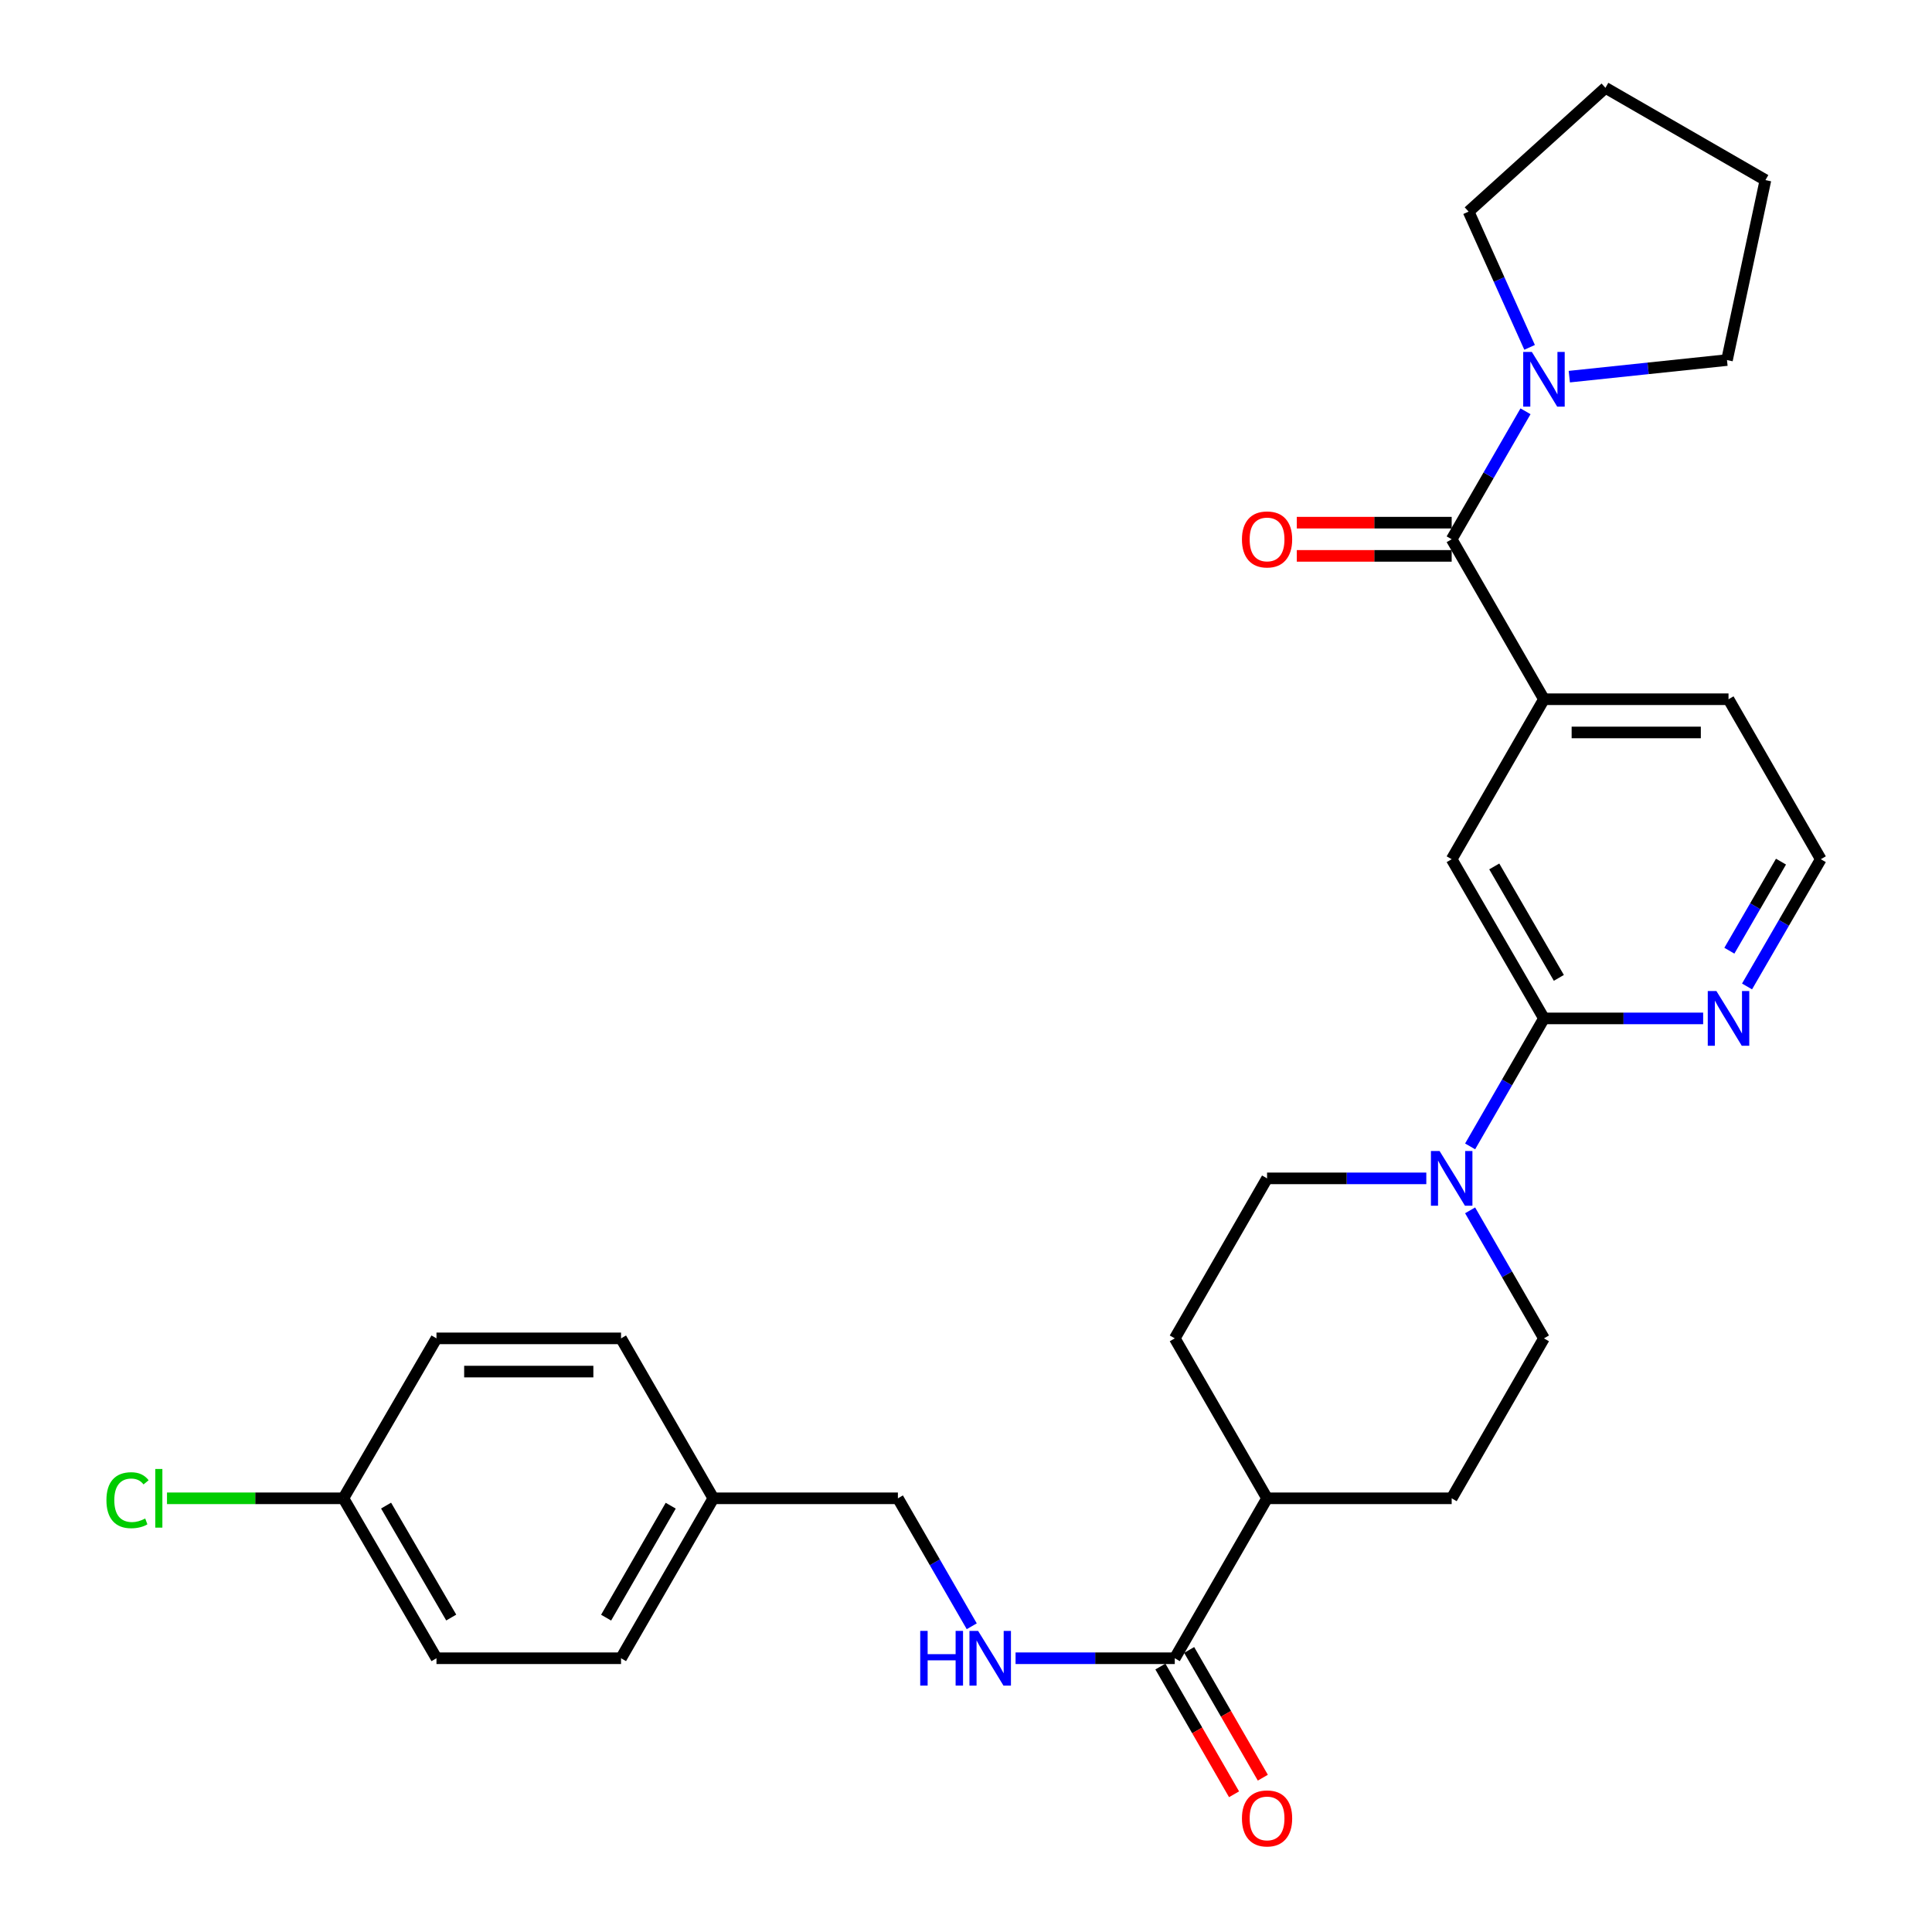 <?xml version='1.0' encoding='iso-8859-1'?>
<svg version='1.1' baseProfile='full'
              xmlns='http://www.w3.org/2000/svg'
                      xmlns:rdkit='http://www.rdkit.org/xml'
                      xmlns:xlink='http://www.w3.org/1999/xlink'
                  xml:space='preserve'
width='1000px' height='1000px' viewBox='0 0 1000 1000'>
<!-- END OF HEADER -->
<rect style='opacity:1.0;fill:#FFFFFF;stroke:none' width='1000' height='1000' x='0' y='0'> </rect>
<path class='bond-2' d='M 751.385,279.127 L 770.493,246.004' style='fill:none;fill-rule:evenodd;stroke:#000000;stroke-width:6px;stroke-linecap:butt;stroke-linejoin:miter;stroke-opacity:1' />
<path class='bond-2' d='M 770.493,246.004 L 789.602,212.882' style='fill:none;fill-rule:evenodd;stroke:#0000FF;stroke-width:6px;stroke-linecap:butt;stroke-linejoin:miter;stroke-opacity:1' />
<path class='bond-3' d='M 751.385,279.127 L 799.149,361.921' style='fill:none;fill-rule:evenodd;stroke:#000000;stroke-width:6px;stroke-linecap:butt;stroke-linejoin:miter;stroke-opacity:1' />
<path class='bond-9' d='M 751.385,270.529 L 711.301,270.529' style='fill:none;fill-rule:evenodd;stroke:#000000;stroke-width:6px;stroke-linecap:butt;stroke-linejoin:miter;stroke-opacity:1' />
<path class='bond-9' d='M 711.301,270.529 L 671.217,270.529' style='fill:none;fill-rule:evenodd;stroke:#FF0000;stroke-width:6px;stroke-linecap:butt;stroke-linejoin:miter;stroke-opacity:1' />
<path class='bond-9' d='M 751.385,287.724 L 711.301,287.724' style='fill:none;fill-rule:evenodd;stroke:#000000;stroke-width:6px;stroke-linecap:butt;stroke-linejoin:miter;stroke-opacity:1' />
<path class='bond-9' d='M 711.301,287.724 L 671.217,287.724' style='fill:none;fill-rule:evenodd;stroke:#FF0000;stroke-width:6px;stroke-linecap:butt;stroke-linejoin:miter;stroke-opacity:1' />
<path class='bond-0' d='M 760.932,593.374 L 780.041,560.251' style='fill:none;fill-rule:evenodd;stroke:#0000FF;stroke-width:6px;stroke-linecap:butt;stroke-linejoin:miter;stroke-opacity:1' />
<path class='bond-0' d='M 780.041,560.251 L 799.149,527.129' style='fill:none;fill-rule:evenodd;stroke:#000000;stroke-width:6px;stroke-linecap:butt;stroke-linejoin:miter;stroke-opacity:1' />
<path class='bond-10' d='M 760.93,626.473 L 780.04,659.605' style='fill:none;fill-rule:evenodd;stroke:#0000FF;stroke-width:6px;stroke-linecap:butt;stroke-linejoin:miter;stroke-opacity:1' />
<path class='bond-10' d='M 780.04,659.605 L 799.149,692.737' style='fill:none;fill-rule:evenodd;stroke:#000000;stroke-width:6px;stroke-linecap:butt;stroke-linejoin:miter;stroke-opacity:1' />
<path class='bond-11' d='M 738.256,609.923 L 697.042,609.923' style='fill:none;fill-rule:evenodd;stroke:#0000FF;stroke-width:6px;stroke-linecap:butt;stroke-linejoin:miter;stroke-opacity:1' />
<path class='bond-11' d='M 697.042,609.923 L 655.828,609.923' style='fill:none;fill-rule:evenodd;stroke:#000000;stroke-width:6px;stroke-linecap:butt;stroke-linejoin:miter;stroke-opacity:1' />
<path class='bond-1' d='M 799.149,527.129 L 751.385,444.726' style='fill:none;fill-rule:evenodd;stroke:#000000;stroke-width:6px;stroke-linecap:butt;stroke-linejoin:miter;stroke-opacity:1' />
<path class='bond-1' d='M 806.861,506.145 L 773.426,448.463' style='fill:none;fill-rule:evenodd;stroke:#000000;stroke-width:6px;stroke-linecap:butt;stroke-linejoin:miter;stroke-opacity:1' />
<path class='bond-30' d='M 799.149,527.129 L 840.349,527.129' style='fill:none;fill-rule:evenodd;stroke:#000000;stroke-width:6px;stroke-linecap:butt;stroke-linejoin:miter;stroke-opacity:1' />
<path class='bond-30' d='M 840.349,527.129 L 881.549,527.129' style='fill:none;fill-rule:evenodd;stroke:#0000FF;stroke-width:6px;stroke-linecap:butt;stroke-linejoin:miter;stroke-opacity:1' />
<path class='bond-24' d='M 812.271,194.952 L 853.078,190.66' style='fill:none;fill-rule:evenodd;stroke:#0000FF;stroke-width:6px;stroke-linecap:butt;stroke-linejoin:miter;stroke-opacity:1' />
<path class='bond-24' d='M 853.078,190.66 L 893.885,186.369' style='fill:none;fill-rule:evenodd;stroke:#000000;stroke-width:6px;stroke-linecap:butt;stroke-linejoin:miter;stroke-opacity:1' />
<path class='bond-25' d='M 791.717,179.793 L 775.931,144.664' style='fill:none;fill-rule:evenodd;stroke:#0000FF;stroke-width:6px;stroke-linecap:butt;stroke-linejoin:miter;stroke-opacity:1' />
<path class='bond-25' d='M 775.931,144.664 L 760.145,109.535' style='fill:none;fill-rule:evenodd;stroke:#000000;stroke-width:6px;stroke-linecap:butt;stroke-linejoin:miter;stroke-opacity:1' />
<path class='bond-5' d='M 799.149,361.921 L 751.385,444.726' style='fill:none;fill-rule:evenodd;stroke:#000000;stroke-width:6px;stroke-linecap:butt;stroke-linejoin:miter;stroke-opacity:1' />
<path class='bond-26' d='M 799.149,361.921 L 894.678,361.921' style='fill:none;fill-rule:evenodd;stroke:#000000;stroke-width:6px;stroke-linecap:butt;stroke-linejoin:miter;stroke-opacity:1' />
<path class='bond-26' d='M 813.478,379.117 L 880.348,379.117' style='fill:none;fill-rule:evenodd;stroke:#000000;stroke-width:6px;stroke-linecap:butt;stroke-linejoin:miter;stroke-opacity:1' />
<path class='bond-4' d='M 608.063,858.307 L 655.828,775.522' style='fill:none;fill-rule:evenodd;stroke:#000000;stroke-width:6px;stroke-linecap:butt;stroke-linejoin:miter;stroke-opacity:1' />
<path class='bond-6' d='M 608.063,858.307 L 566.859,858.307' style='fill:none;fill-rule:evenodd;stroke:#000000;stroke-width:6px;stroke-linecap:butt;stroke-linejoin:miter;stroke-opacity:1' />
<path class='bond-6' d='M 566.859,858.307 L 525.654,858.307' style='fill:none;fill-rule:evenodd;stroke:#0000FF;stroke-width:6px;stroke-linecap:butt;stroke-linejoin:miter;stroke-opacity:1' />
<path class='bond-12' d='M 600.616,862.602 L 619.679,895.659' style='fill:none;fill-rule:evenodd;stroke:#000000;stroke-width:6px;stroke-linecap:butt;stroke-linejoin:miter;stroke-opacity:1' />
<path class='bond-12' d='M 619.679,895.659 L 638.743,928.715' style='fill:none;fill-rule:evenodd;stroke:#FF0000;stroke-width:6px;stroke-linecap:butt;stroke-linejoin:miter;stroke-opacity:1' />
<path class='bond-12' d='M 615.511,854.012 L 634.575,887.068' style='fill:none;fill-rule:evenodd;stroke:#000000;stroke-width:6px;stroke-linecap:butt;stroke-linejoin:miter;stroke-opacity:1' />
<path class='bond-12' d='M 634.575,887.068 L 653.639,920.125' style='fill:none;fill-rule:evenodd;stroke:#FF0000;stroke-width:6px;stroke-linecap:butt;stroke-linejoin:miter;stroke-opacity:1' />
<path class='bond-15' d='M 502.975,841.757 L 483.863,808.64' style='fill:none;fill-rule:evenodd;stroke:#0000FF;stroke-width:6px;stroke-linecap:butt;stroke-linejoin:miter;stroke-opacity:1' />
<path class='bond-15' d='M 483.863,808.64 L 464.751,775.522' style='fill:none;fill-rule:evenodd;stroke:#000000;stroke-width:6px;stroke-linecap:butt;stroke-linejoin:miter;stroke-opacity:1' />
<path class='bond-7' d='M 904.266,510.587 L 923.354,477.657' style='fill:none;fill-rule:evenodd;stroke:#0000FF;stroke-width:6px;stroke-linecap:butt;stroke-linejoin:miter;stroke-opacity:1' />
<path class='bond-7' d='M 923.354,477.657 L 942.442,444.726' style='fill:none;fill-rule:evenodd;stroke:#000000;stroke-width:6px;stroke-linecap:butt;stroke-linejoin:miter;stroke-opacity:1' />
<path class='bond-7' d='M 895.115,492.085 L 908.477,469.033' style='fill:none;fill-rule:evenodd;stroke:#0000FF;stroke-width:6px;stroke-linecap:butt;stroke-linejoin:miter;stroke-opacity:1' />
<path class='bond-7' d='M 908.477,469.033 L 921.839,445.982' style='fill:none;fill-rule:evenodd;stroke:#000000;stroke-width:6px;stroke-linecap:butt;stroke-linejoin:miter;stroke-opacity:1' />
<path class='bond-8' d='M 655.828,775.522 L 751.385,775.522' style='fill:none;fill-rule:evenodd;stroke:#000000;stroke-width:6px;stroke-linecap:butt;stroke-linejoin:miter;stroke-opacity:1' />
<path class='bond-31' d='M 655.828,775.522 L 608.063,692.737' style='fill:none;fill-rule:evenodd;stroke:#000000;stroke-width:6px;stroke-linecap:butt;stroke-linejoin:miter;stroke-opacity:1' />
<path class='bond-14' d='M 799.149,692.737 L 751.385,775.522' style='fill:none;fill-rule:evenodd;stroke:#000000;stroke-width:6px;stroke-linecap:butt;stroke-linejoin:miter;stroke-opacity:1' />
<path class='bond-13' d='M 655.828,609.923 L 608.063,692.737' style='fill:none;fill-rule:evenodd;stroke:#000000;stroke-width:6px;stroke-linecap:butt;stroke-linejoin:miter;stroke-opacity:1' />
<path class='bond-17' d='M 464.751,775.522 L 369.223,775.522' style='fill:none;fill-rule:evenodd;stroke:#000000;stroke-width:6px;stroke-linecap:butt;stroke-linejoin:miter;stroke-opacity:1' />
<path class='bond-16' d='M 177.745,775.522 L 225.921,858.307' style='fill:none;fill-rule:evenodd;stroke:#000000;stroke-width:6px;stroke-linecap:butt;stroke-linejoin:miter;stroke-opacity:1' />
<path class='bond-16' d='M 199.834,779.291 L 233.556,837.241' style='fill:none;fill-rule:evenodd;stroke:#000000;stroke-width:6px;stroke-linecap:butt;stroke-linejoin:miter;stroke-opacity:1' />
<path class='bond-19' d='M 177.745,775.522 L 132.091,775.522' style='fill:none;fill-rule:evenodd;stroke:#000000;stroke-width:6px;stroke-linecap:butt;stroke-linejoin:miter;stroke-opacity:1' />
<path class='bond-19' d='M 132.091,775.522 L 86.436,775.522' style='fill:none;fill-rule:evenodd;stroke:#00CC00;stroke-width:6px;stroke-linecap:butt;stroke-linejoin:miter;stroke-opacity:1' />
<path class='bond-32' d='M 177.745,775.522 L 225.921,692.737' style='fill:none;fill-rule:evenodd;stroke:#000000;stroke-width:6px;stroke-linecap:butt;stroke-linejoin:miter;stroke-opacity:1' />
<path class='bond-22' d='M 369.223,775.522 L 321.449,692.737' style='fill:none;fill-rule:evenodd;stroke:#000000;stroke-width:6px;stroke-linecap:butt;stroke-linejoin:miter;stroke-opacity:1' />
<path class='bond-23' d='M 369.223,775.522 L 321.449,858.307' style='fill:none;fill-rule:evenodd;stroke:#000000;stroke-width:6px;stroke-linecap:butt;stroke-linejoin:miter;stroke-opacity:1' />
<path class='bond-23' d='M 347.164,779.345 L 313.722,837.295' style='fill:none;fill-rule:evenodd;stroke:#000000;stroke-width:6px;stroke-linecap:butt;stroke-linejoin:miter;stroke-opacity:1' />
<path class='bond-18' d='M 942.442,444.726 L 894.678,361.921' style='fill:none;fill-rule:evenodd;stroke:#000000;stroke-width:6px;stroke-linecap:butt;stroke-linejoin:miter;stroke-opacity:1' />
<path class='bond-20' d='M 225.921,692.737 L 321.449,692.737' style='fill:none;fill-rule:evenodd;stroke:#000000;stroke-width:6px;stroke-linecap:butt;stroke-linejoin:miter;stroke-opacity:1' />
<path class='bond-20' d='M 240.25,709.932 L 307.12,709.932' style='fill:none;fill-rule:evenodd;stroke:#000000;stroke-width:6px;stroke-linecap:butt;stroke-linejoin:miter;stroke-opacity:1' />
<path class='bond-21' d='M 225.921,858.307 L 321.449,858.307' style='fill:none;fill-rule:evenodd;stroke:#000000;stroke-width:6px;stroke-linecap:butt;stroke-linejoin:miter;stroke-opacity:1' />
<path class='bond-27' d='M 893.885,186.369 L 913.783,93.219' style='fill:none;fill-rule:evenodd;stroke:#000000;stroke-width:6px;stroke-linecap:butt;stroke-linejoin:miter;stroke-opacity:1' />
<path class='bond-28' d='M 760.145,109.535 L 830.97,45.455' style='fill:none;fill-rule:evenodd;stroke:#000000;stroke-width:6px;stroke-linecap:butt;stroke-linejoin:miter;stroke-opacity:1' />
<path class='bond-29' d='M 913.783,93.219 L 830.97,45.455' style='fill:none;fill-rule:evenodd;stroke:#000000;stroke-width:6px;stroke-linecap:butt;stroke-linejoin:miter;stroke-opacity:1' />
<path  class='atom-1' d='M 745.125 595.763
L 754.405 610.763
Q 755.325 612.243, 756.805 614.923
Q 758.285 617.603, 758.365 617.763
L 758.365 595.763
L 762.125 595.763
L 762.125 624.083
L 758.245 624.083
L 748.285 607.683
Q 747.125 605.763, 745.885 603.563
Q 744.685 601.363, 744.325 600.683
L 744.325 624.083
L 740.645 624.083
L 740.645 595.763
L 745.125 595.763
' fill='#0000FF'/>
<path  class='atom-3' d='M 792.889 182.172
L 802.169 197.172
Q 803.089 198.652, 804.569 201.332
Q 806.049 204.012, 806.129 204.172
L 806.129 182.172
L 809.889 182.172
L 809.889 210.492
L 806.009 210.492
L 796.049 194.092
Q 794.889 192.172, 793.649 189.972
Q 792.449 187.772, 792.089 187.092
L 792.089 210.492
L 788.409 210.492
L 788.409 182.172
L 792.889 182.172
' fill='#0000FF'/>
<path  class='atom-7' d='M 476.305 844.147
L 480.145 844.147
L 480.145 856.187
L 494.625 856.187
L 494.625 844.147
L 498.465 844.147
L 498.465 872.467
L 494.625 872.467
L 494.625 859.387
L 480.145 859.387
L 480.145 872.467
L 476.305 872.467
L 476.305 844.147
' fill='#0000FF'/>
<path  class='atom-7' d='M 506.265 844.147
L 515.545 859.147
Q 516.465 860.627, 517.945 863.307
Q 519.425 865.987, 519.505 866.147
L 519.505 844.147
L 523.265 844.147
L 523.265 872.467
L 519.385 872.467
L 509.425 856.067
Q 508.265 854.147, 507.025 851.947
Q 505.825 849.747, 505.465 849.067
L 505.465 872.467
L 501.785 872.467
L 501.785 844.147
L 506.265 844.147
' fill='#0000FF'/>
<path  class='atom-8' d='M 888.418 512.969
L 897.698 527.969
Q 898.618 529.449, 900.098 532.129
Q 901.578 534.809, 901.658 534.969
L 901.658 512.969
L 905.418 512.969
L 905.418 541.289
L 901.538 541.289
L 891.578 524.889
Q 890.418 522.969, 889.178 520.769
Q 887.978 518.569, 887.618 517.889
L 887.618 541.289
L 883.938 541.289
L 883.938 512.969
L 888.418 512.969
' fill='#0000FF'/>
<path  class='atom-10' d='M 642.828 279.207
Q 642.828 272.407, 646.188 268.607
Q 649.548 264.807, 655.828 264.807
Q 662.108 264.807, 665.468 268.607
Q 668.828 272.407, 668.828 279.207
Q 668.828 286.087, 665.428 290.007
Q 662.028 293.887, 655.828 293.887
Q 649.588 293.887, 646.188 290.007
Q 642.828 286.127, 642.828 279.207
M 655.828 290.687
Q 660.148 290.687, 662.468 287.807
Q 664.828 284.887, 664.828 279.207
Q 664.828 273.647, 662.468 270.847
Q 660.148 268.007, 655.828 268.007
Q 651.508 268.007, 649.148 270.807
Q 646.828 273.607, 646.828 279.207
Q 646.828 284.927, 649.148 287.807
Q 651.508 290.687, 655.828 290.687
' fill='#FF0000'/>
<path  class='atom-13' d='M 642.828 941.21
Q 642.828 934.41, 646.188 930.61
Q 649.548 926.81, 655.828 926.81
Q 662.108 926.81, 665.468 930.61
Q 668.828 934.41, 668.828 941.21
Q 668.828 948.09, 665.428 952.01
Q 662.028 955.89, 655.828 955.89
Q 649.588 955.89, 646.188 952.01
Q 642.828 948.13, 642.828 941.21
M 655.828 952.69
Q 660.148 952.69, 662.468 949.81
Q 664.828 946.89, 664.828 941.21
Q 664.828 935.65, 662.468 932.85
Q 660.148 930.01, 655.828 930.01
Q 651.508 930.01, 649.148 932.81
Q 646.828 935.61, 646.828 941.21
Q 646.828 946.93, 649.148 949.81
Q 651.508 952.69, 655.828 952.69
' fill='#FF0000'/>
<path  class='atom-20' d='M 55.087 776.502
Q 55.087 769.462, 58.367 765.782
Q 61.687 762.062, 67.967 762.062
Q 73.807 762.062, 76.927 766.182
L 74.287 768.342
Q 72.007 765.342, 67.967 765.342
Q 63.687 765.342, 61.407 768.222
Q 59.167 771.062, 59.167 776.502
Q 59.167 782.102, 61.487 784.982
Q 63.847 787.862, 68.407 787.862
Q 71.527 787.862, 75.167 785.982
L 76.287 788.982
Q 74.807 789.942, 72.567 790.502
Q 70.327 791.062, 67.847 791.062
Q 61.687 791.062, 58.367 787.302
Q 55.087 783.542, 55.087 776.502
' fill='#00CC00'/>
<path  class='atom-20' d='M 80.367 760.342
L 84.047 760.342
L 84.047 790.702
L 80.367 790.702
L 80.367 760.342
' fill='#00CC00'/>
</svg>
